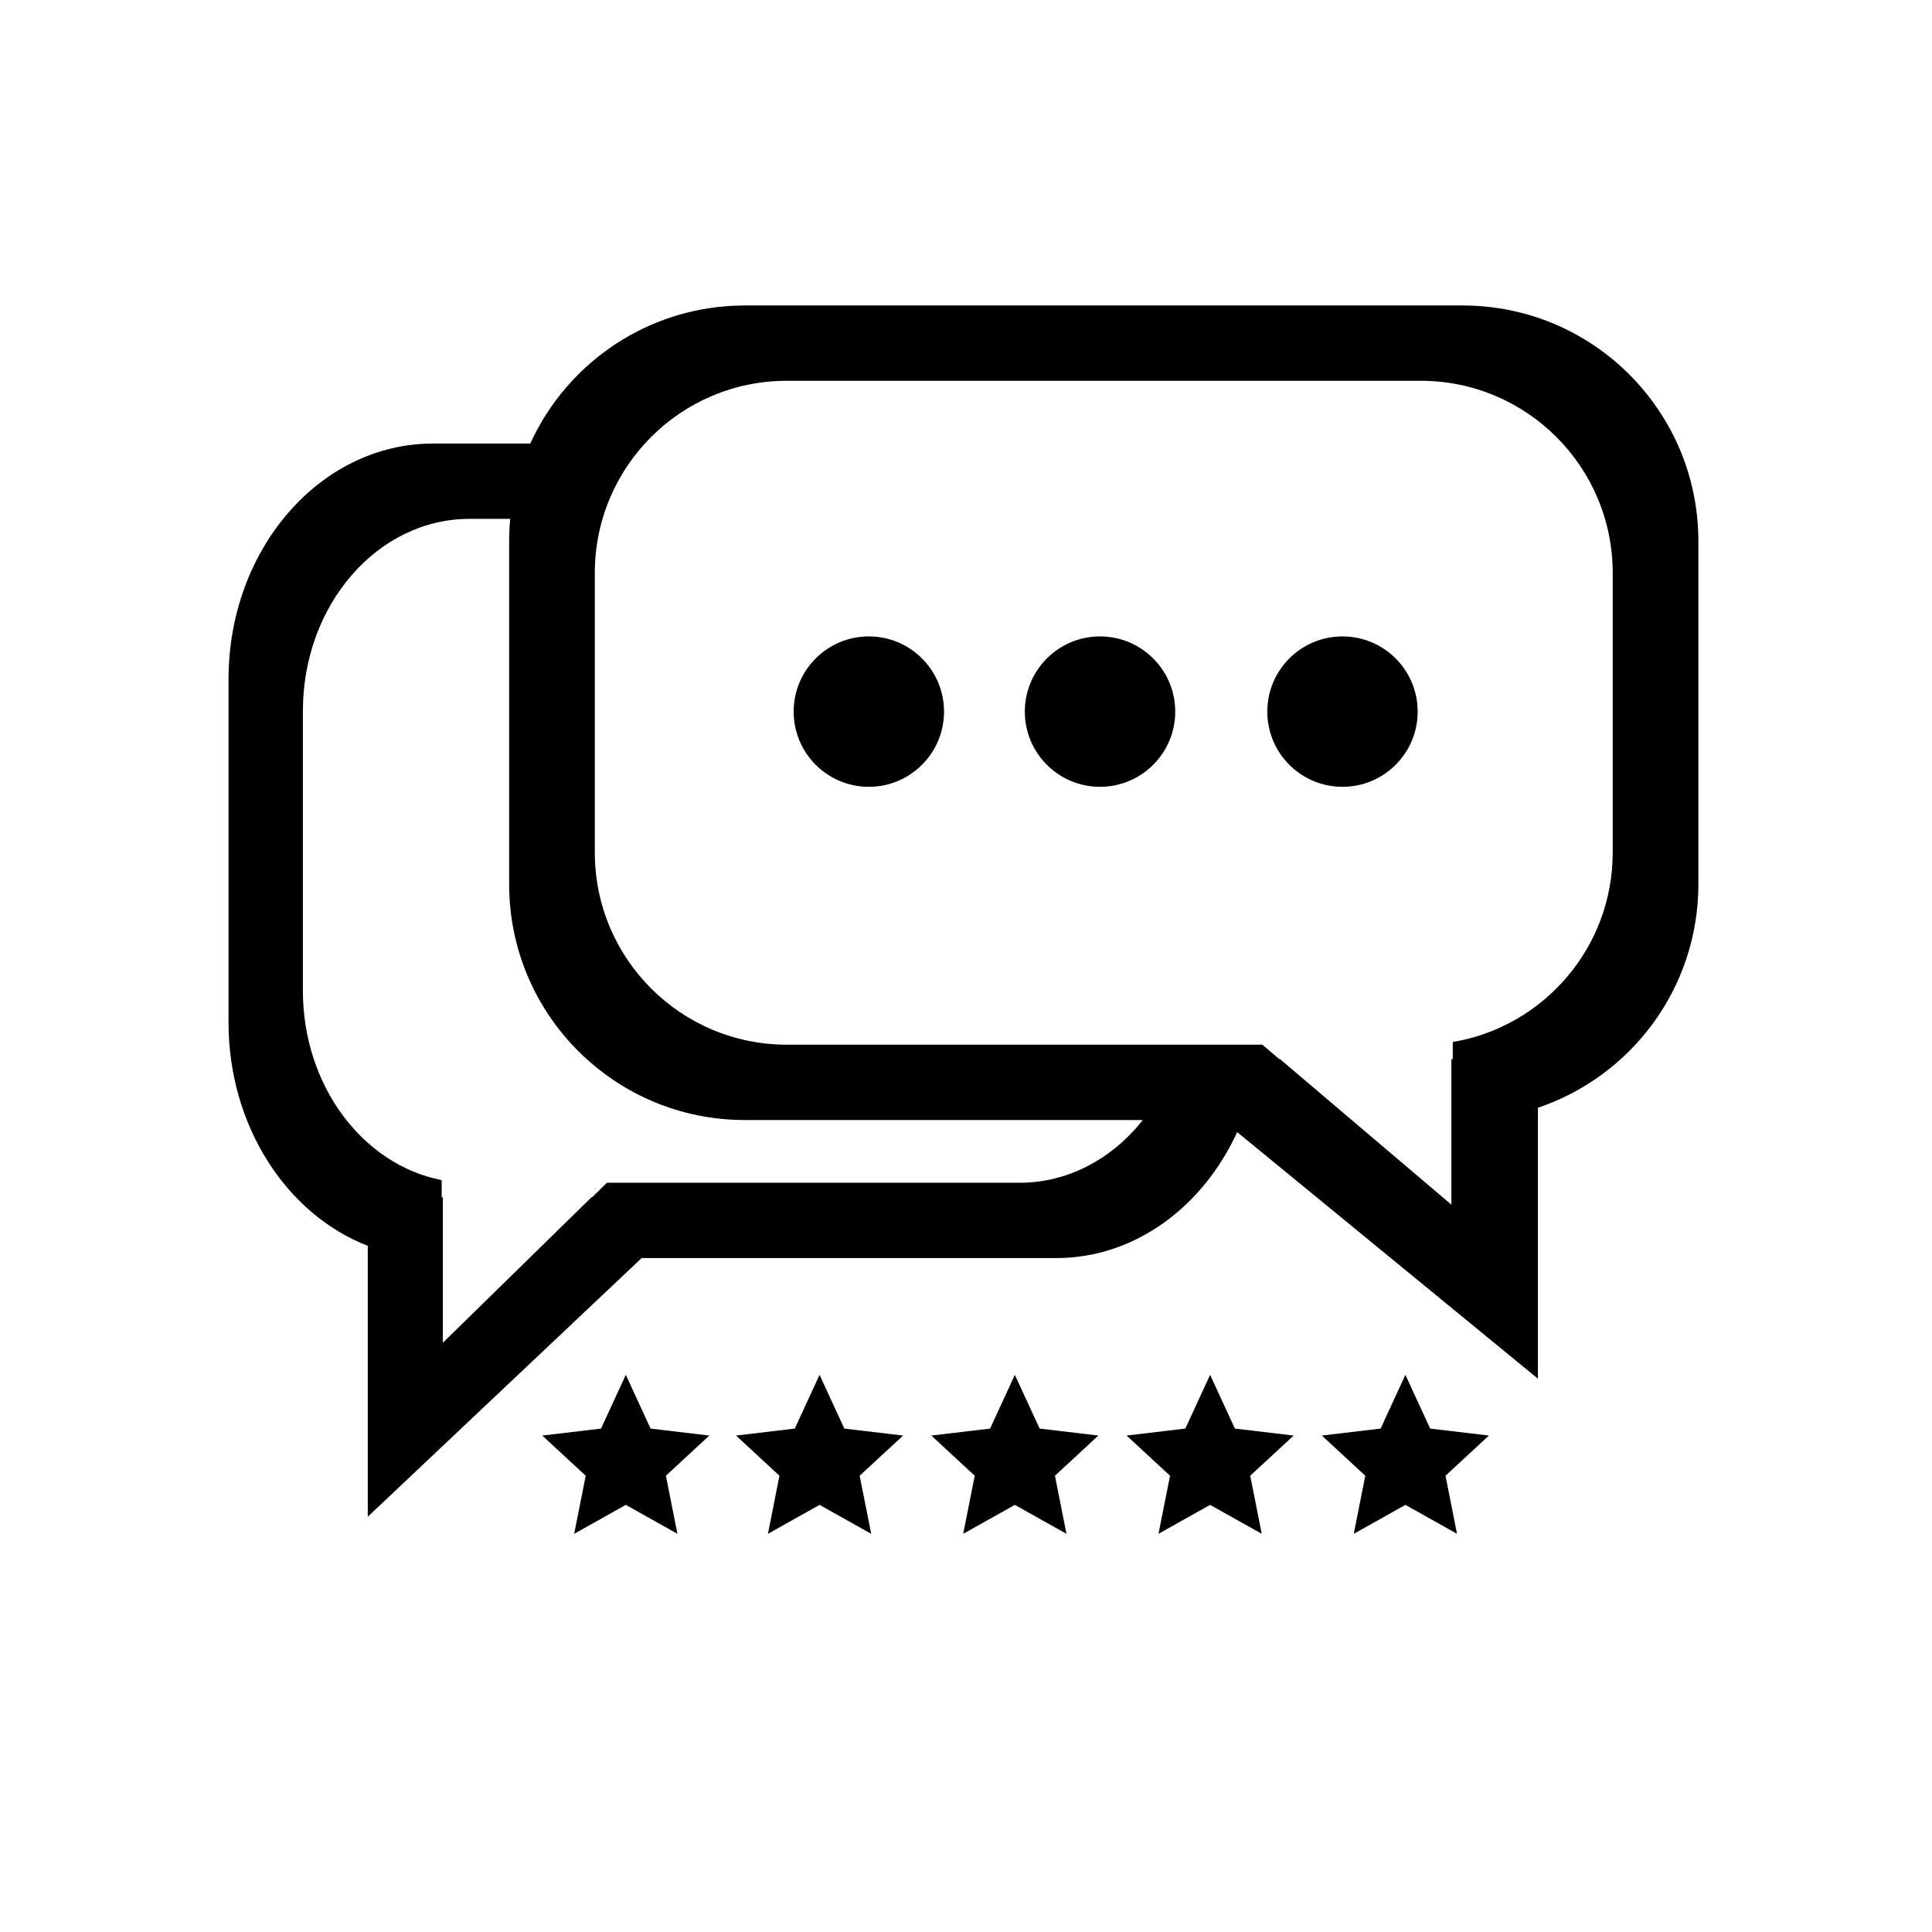 <svg xmlns="http://www.w3.org/2000/svg" xmlns:xlink="http://www.w3.org/1999/xlink" width="250" zoomAndPan="magnify" viewBox="0 0 187.92 196.08" height="250" preserveAspectRatio="xMidYMid meet" version="1.0"><defs><clipPath id="37a22813f6"><path d="M 50 139 L 68 139 L 68 155.668 L 50 155.668 Z M 50 139 " clip-rule="nonzero"/></clipPath><clipPath id="5fd3191179"><path d="M 70 139 L 88 139 L 88 155.668 L 70 155.668 Z M 70 139 " clip-rule="nonzero"/></clipPath><clipPath id="4756a321a4"><path d="M 90 139 L 108 139 L 108 155.668 L 90 155.668 Z M 90 139 " clip-rule="nonzero"/></clipPath><clipPath id="b220d3dbfc"><path d="M 19.062 31.004 L 168.359 31.004 L 168.359 154 L 19.062 154 Z M 19.062 31.004 " clip-rule="nonzero"/></clipPath><clipPath id="4fda78c441"><path d="M 110 139 L 128 139 L 128 155.668 L 110 155.668 Z M 110 139 " clip-rule="nonzero"/></clipPath><clipPath id="e8afe37bcd"><path d="M 130 139 L 148 139 L 148 155.668 L 130 155.668 Z M 130 139 " clip-rule="nonzero"/></clipPath></defs><g clip-path="url(#37a22813f6)"><path fill="#000000" d="M 59.434 139.535 L 61.949 144.988 L 67.91 145.695 L 63.504 149.773 L 64.672 155.668 L 59.434 152.73 L 54.195 155.668 L 55.363 149.773 L 50.953 145.695 L 56.918 144.988 Z M 59.434 139.535 " fill-opacity="1" fill-rule="nonzero"/></g><g clip-path="url(#5fd3191179)"><path fill="#000000" d="M 79.098 139.535 L 81.613 144.988 L 87.578 145.695 L 83.168 149.773 L 84.34 155.668 L 79.098 152.73 L 73.859 155.668 L 75.027 149.773 L 70.621 145.695 L 76.582 144.988 Z M 79.098 139.535 " fill-opacity="1" fill-rule="nonzero"/></g><g clip-path="url(#4756a321a4)"><path fill="#000000" d="M 98.918 139.535 L 101.434 144.988 L 107.395 145.695 L 102.988 149.773 L 104.156 155.668 L 98.918 152.73 L 93.676 155.668 L 94.848 149.773 L 90.438 145.695 L 96.402 144.988 Z M 98.918 139.535 " fill-opacity="1" fill-rule="nonzero"/></g><g clip-path="url(#b220d3dbfc)"><path fill="#000000" d="M 152.004 139.922 L 121.48 114.898 C 118.004 122.5 111.078 127.684 103.105 127.684 L 61.039 127.684 L 33.246 153.934 L 33.246 126.441 C 25.031 123.254 19.113 114.305 19.113 103.758 L 19.113 68.941 C 19.113 55.727 28.406 45.016 39.867 45.016 L 49.738 45.016 C 53.504 36.75 61.836 31.004 71.508 31.004 L 144.375 31.004 C 157.582 31.004 168.289 41.715 168.289 54.926 L 168.289 89.746 C 168.289 100.289 161.469 109.242 152.004 112.426 Z M 71.508 113.672 C 58.301 113.672 47.594 102.961 47.594 89.746 L 47.594 54.926 C 47.594 54.164 47.629 53.406 47.699 52.66 L 43.574 52.66 C 34.234 52.66 26.66 61.391 26.66 72.16 L 26.66 100.539 C 26.66 110.195 32.75 118.215 40.746 119.77 L 40.746 121.508 L 40.867 121.508 L 40.867 136.277 L 55.957 121.508 L 56.02 121.508 L 57.52 120.039 L 99.398 120.039 C 104.355 120.039 108.812 117.582 111.906 113.672 Z M 125.836 107.496 L 143.223 122.262 L 143.223 107.496 L 143.363 107.496 L 143.363 105.754 C 152.578 104.203 159.594 96.184 159.594 86.527 L 159.594 58.145 C 159.594 47.375 150.867 38.645 140.102 38.645 L 75.781 38.645 C 65.016 38.645 56.289 47.375 56.289 58.145 L 56.289 86.527 C 56.289 97.297 65.016 106.027 75.781 106.027 L 124.035 106.027 L 125.766 107.496 Z M 125.836 107.496 " fill-opacity="1" fill-rule="nonzero"/></g><g clip-path="url(#4fda78c441)"><path fill="#000000" d="M 118.734 139.535 L 121.25 144.988 L 127.215 145.695 L 122.805 149.773 L 123.977 155.668 L 118.734 152.73 L 113.496 155.668 L 114.668 149.773 L 110.258 145.695 L 116.219 144.988 Z M 118.734 139.535 " fill-opacity="1" fill-rule="nonzero"/></g><g clip-path="url(#e8afe37bcd)"><path fill="#000000" d="M 138.555 139.535 L 141.07 144.988 L 147.031 145.695 L 142.625 149.773 L 143.793 155.668 L 138.555 152.73 L 133.316 155.668 L 134.484 149.773 L 130.074 145.695 L 136.039 144.988 Z M 138.555 139.535 " fill-opacity="1" fill-rule="nonzero"/></g><path fill="#000000" d="M 84.098 64.59 C 88.312 64.59 91.73 68.008 91.73 72.223 C 91.73 76.438 88.312 79.855 84.098 79.855 C 79.887 79.855 76.469 76.438 76.469 72.223 C 76.469 68.008 79.887 64.59 84.098 64.59 Z M 84.098 64.59 " fill-opacity="1" fill-rule="nonzero"/><path fill="#000000" d="M 107.562 64.59 C 111.773 64.59 115.195 68.008 115.195 72.223 C 115.195 76.438 111.773 79.855 107.562 79.855 C 103.348 79.855 99.93 76.438 99.93 72.223 C 99.93 68.008 103.348 64.59 107.562 64.59 Z M 107.562 64.59 " fill-opacity="1" fill-rule="nonzero"/><path fill="#000000" d="M 132.172 64.59 C 136.383 64.59 139.801 68.008 139.801 72.223 C 139.801 76.438 136.383 79.855 132.172 79.855 C 127.957 79.855 124.539 76.438 124.539 72.223 C 124.539 68.008 127.957 64.59 132.172 64.59 Z M 132.172 64.59 " fill-opacity="1" fill-rule="nonzero"/></svg>
